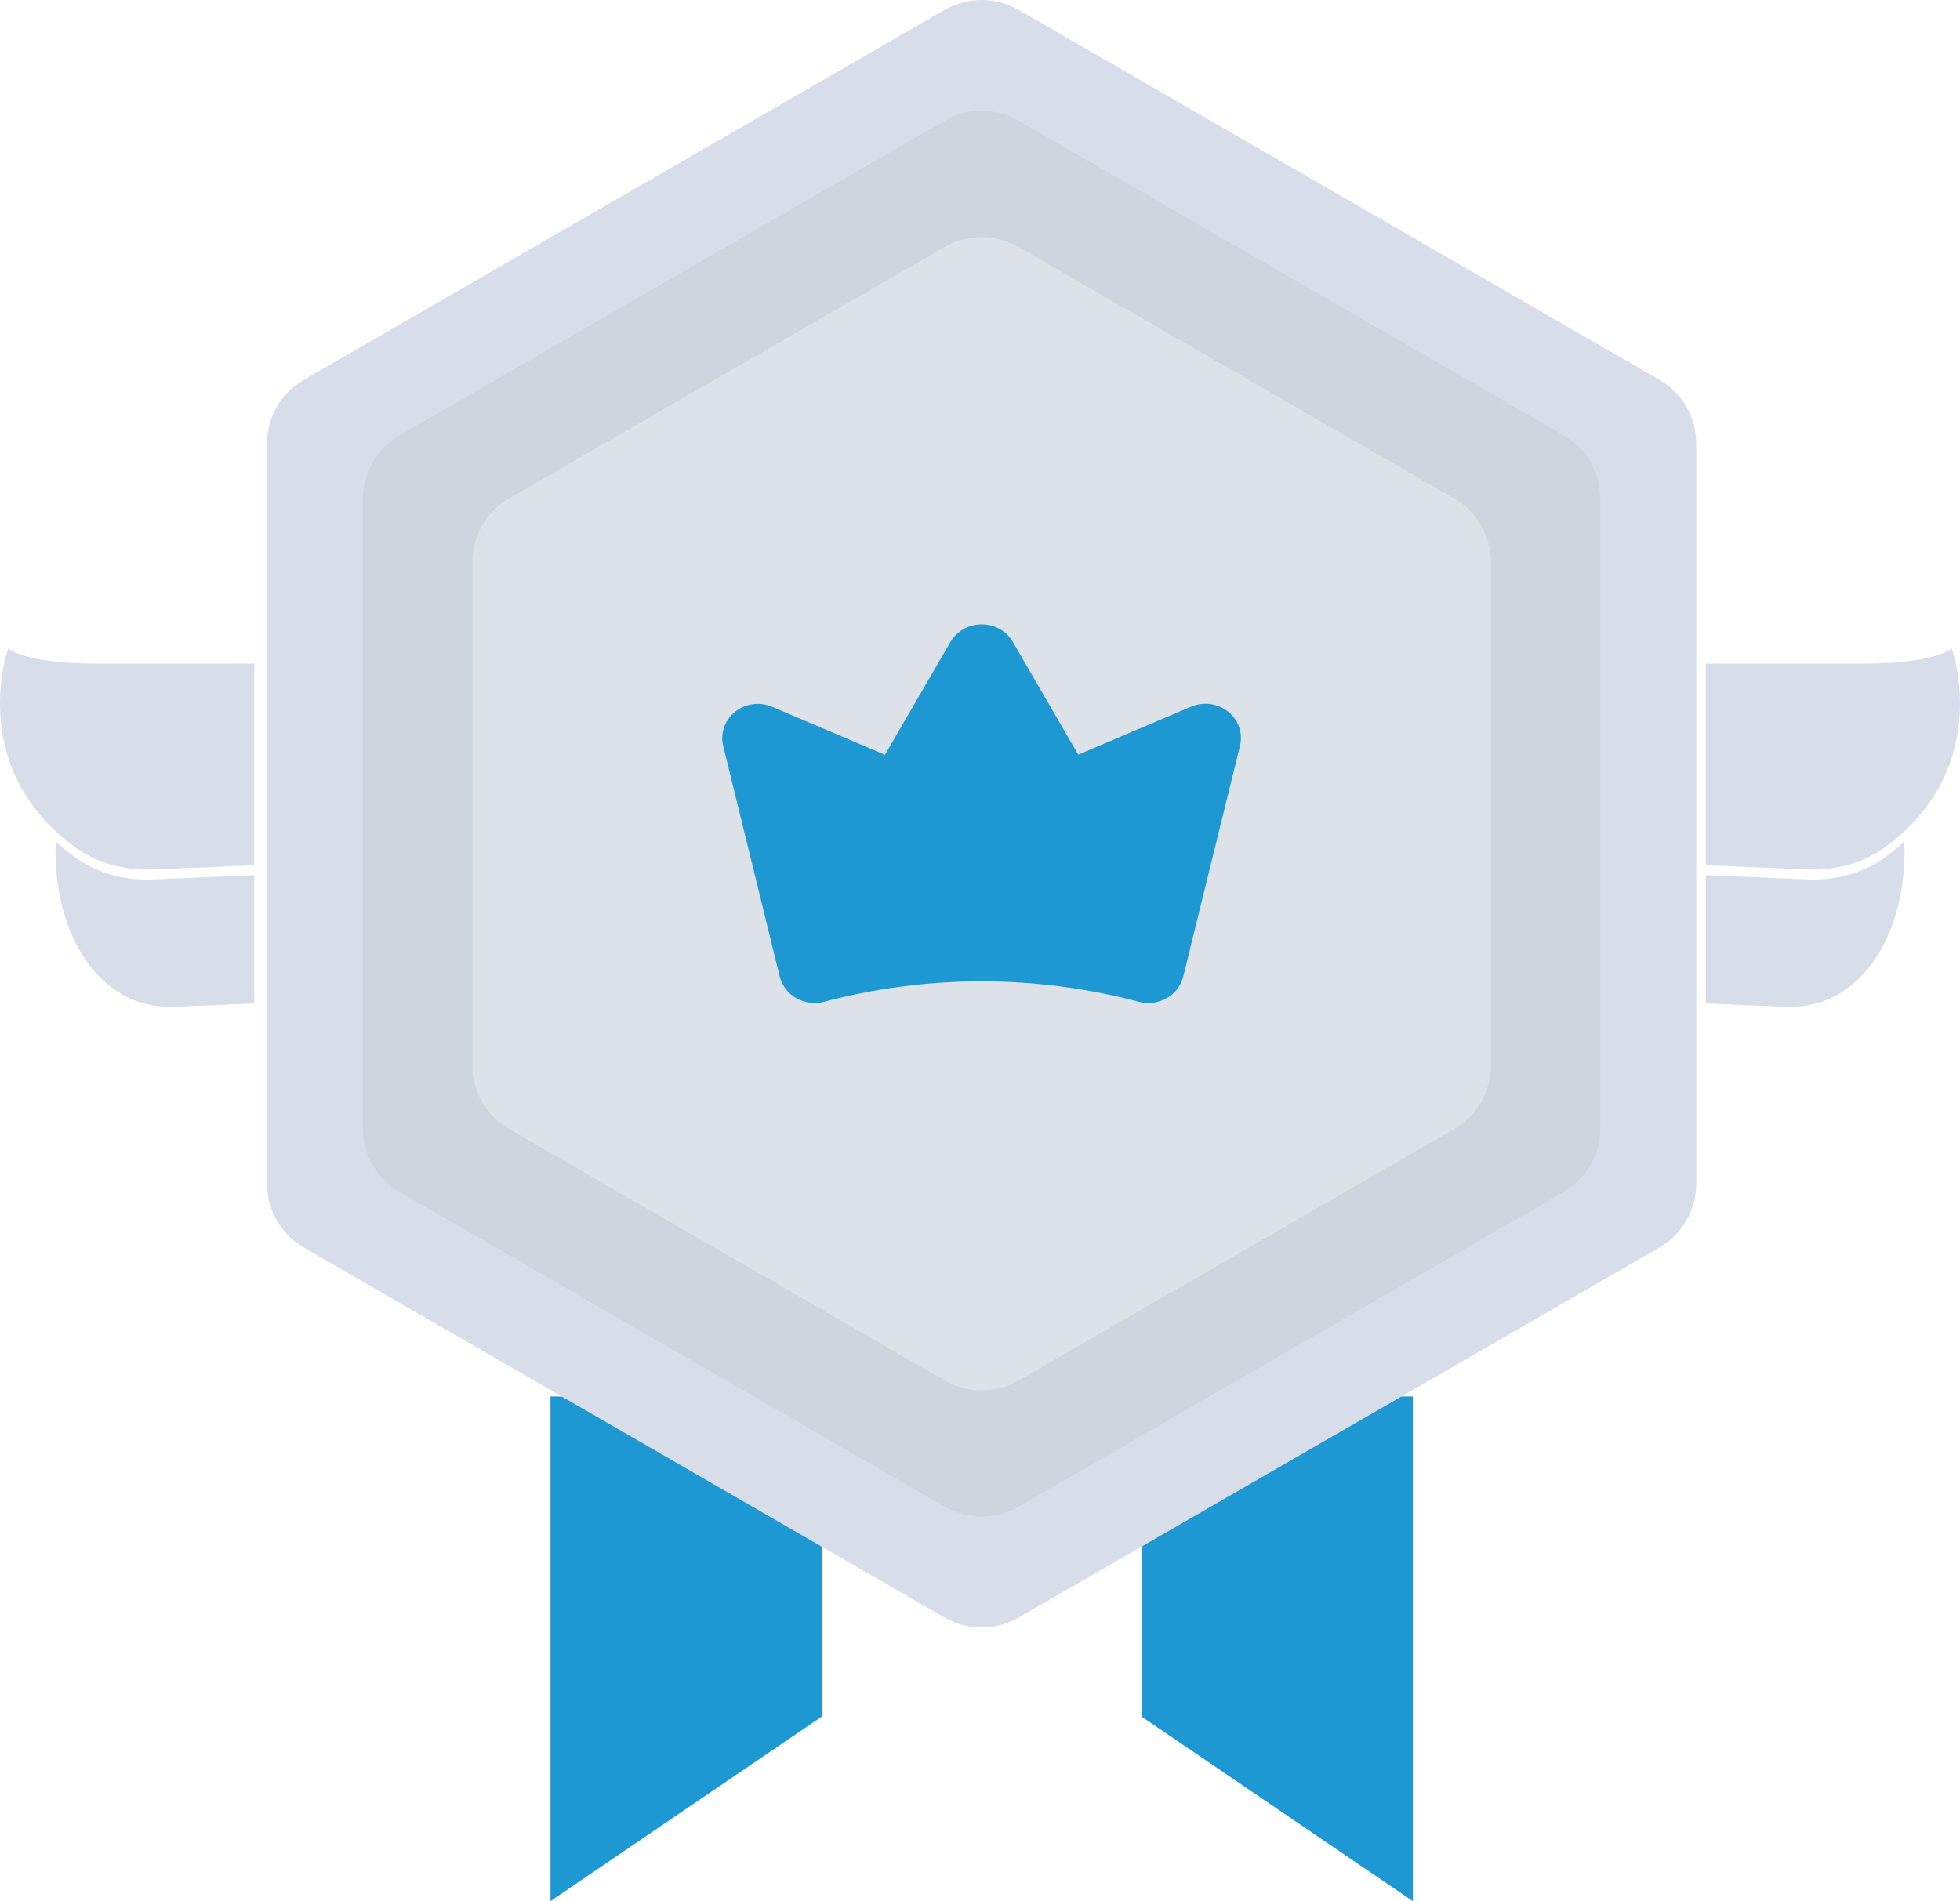<?xml version="1.0" encoding="UTF-8"?><svg id="Calque_2" xmlns="http://www.w3.org/2000/svg" viewBox="0 0 159.33 154.56"><defs><style>.cls-1{fill:#1e98d3;}.cls-2{fill:#dde2e8;}.cls-3{fill:#cfd5df;}.cls-4{fill:#d8dee9;}</style></defs><g id="Calque_1-2"><polygon class="cls-1" points="92.8 139.56 114.85 154.56 114.85 113.53 92.8 113.53 92.8 139.56"/><polygon class="cls-1" points="66.8 139.56 44.75 154.56 44.75 113.53 66.8 113.53 66.8 139.56"/><path class="cls-4" d="M134.9,30.88L82.8.8c-1.86-1.07-4.15-1.07-6.01,0L24.7,30.88c-1.86,1.07-3,3.06-3,5.2v60.15c0,2.15,1.14,4.13,3,5.2l52.09,30.08c1.86,1.07,4.15,1.07,6.01,0l52.09-30.08c1.86-1.07,3-3.06,3-5.2v-60.15c0-2.15-1.14-4.13-3-5.2Z"/><path class="cls-3" d="M127.09,35.38l-44.29-25.57c-1.86-1.07-4.15-1.07-6.01,0l-44.29,25.57c-1.86,1.07-3,3.06-3,5.2v51.14c0,2.15,1.14,4.13,3,5.2l44.29,25.57c1.86,1.07,4.15,1.07,6.01,0l44.29-25.57c1.86-1.07,3-3.06,3-5.2v-51.14c0-2.15-1.14-4.13-3-5.2Z"/><path class="cls-2" d="M118.2,40.52l-35.4-20.44c-1.86-1.07-4.15-1.07-6.01,0l-35.4,20.44c-1.86,1.07-3,3.06-3,5.2v40.87c0,2.15,1.14,4.13,3,5.2l35.4,20.44c1.86,1.07,4.15,1.07,6.01,0l35.4-20.44c1.86-1.07,3-3.06,3-5.2v-40.87c0-2.15-1.14-4.13-3-5.2Z"/><path class="cls-1" d="M78.33,51.14c.45-.25.95-.38,1.47-.38s1.03.13,1.47.38c.45.25.81.61,1.06,1.04l5.32,9.17h0s.01,0,.01,0l9.16-3.9h0c.49-.21,1.04-.28,1.57-.21.53.07,1.04.29,1.45.62.41.33.72.77.89,1.26.17.49.19,1.01.07,1.52h0s-4.62,18.78-4.62,18.78c-.09.36-.26.7-.49,1-.23.3-.52.55-.86.74-.34.19-.71.31-1.09.36-.39.05-.78.02-1.15-.07h0c-8.38-2.22-17.23-2.22-25.61,0h0c-.38.1-.77.12-1.15.07-.39-.05-.76-.17-1.09-.36-.34-.19-.63-.44-.86-.74-.23-.3-.4-.64-.49-1h0s-4.6-18.77-4.6-18.77h0c-.13-.51-.1-1.03.07-1.52.17-.49.48-.93.89-1.26.41-.33.92-.55,1.45-.62.53-.07,1.08,0,1.57.21h0s9.16,3.9,9.16,3.9h.01s0,0,0,0l5.32-9.17c.25-.43.62-.79,1.06-1.04Z"/><path class="cls-4" d="M20.66,53.95H7.96s-5.62.09-7.28-1.25c0,0-3.46,9.47,5.21,16.03,1.84,1.4,4.15,2.05,6.46,1.96l8.32-.35v-16.39Z"/><path class="cls-4" d="M12.35,71.5l8.32-.35v10.43s-6.5.27-6.5.27c-1.81.08-3.6-.44-5.05-1.53-4.23-3.2-4.76-9.29-4.57-11.9.41.38.85.76,1.33,1.12,1.84,1.4,4.15,2.05,6.46,1.96Z"/><path class="cls-4" d="M138.67,53.95h12.7s5.62.09,7.28-1.25c0,0,3.46,9.47-5.21,16.03-1.84,1.4-4.15,2.05-6.46,1.96l-8.32-.35v-16.39Z"/><path class="cls-4" d="M146.99,71.5l-8.32-.35v10.43l6.5.27c1.81.08,3.6-.44,5.05-1.53,4.23-3.2,4.76-9.29,4.57-11.9-.41.38-.85.76-1.33,1.12-1.84,1.4-4.15,2.05-6.46,1.96Z"/></g></svg>